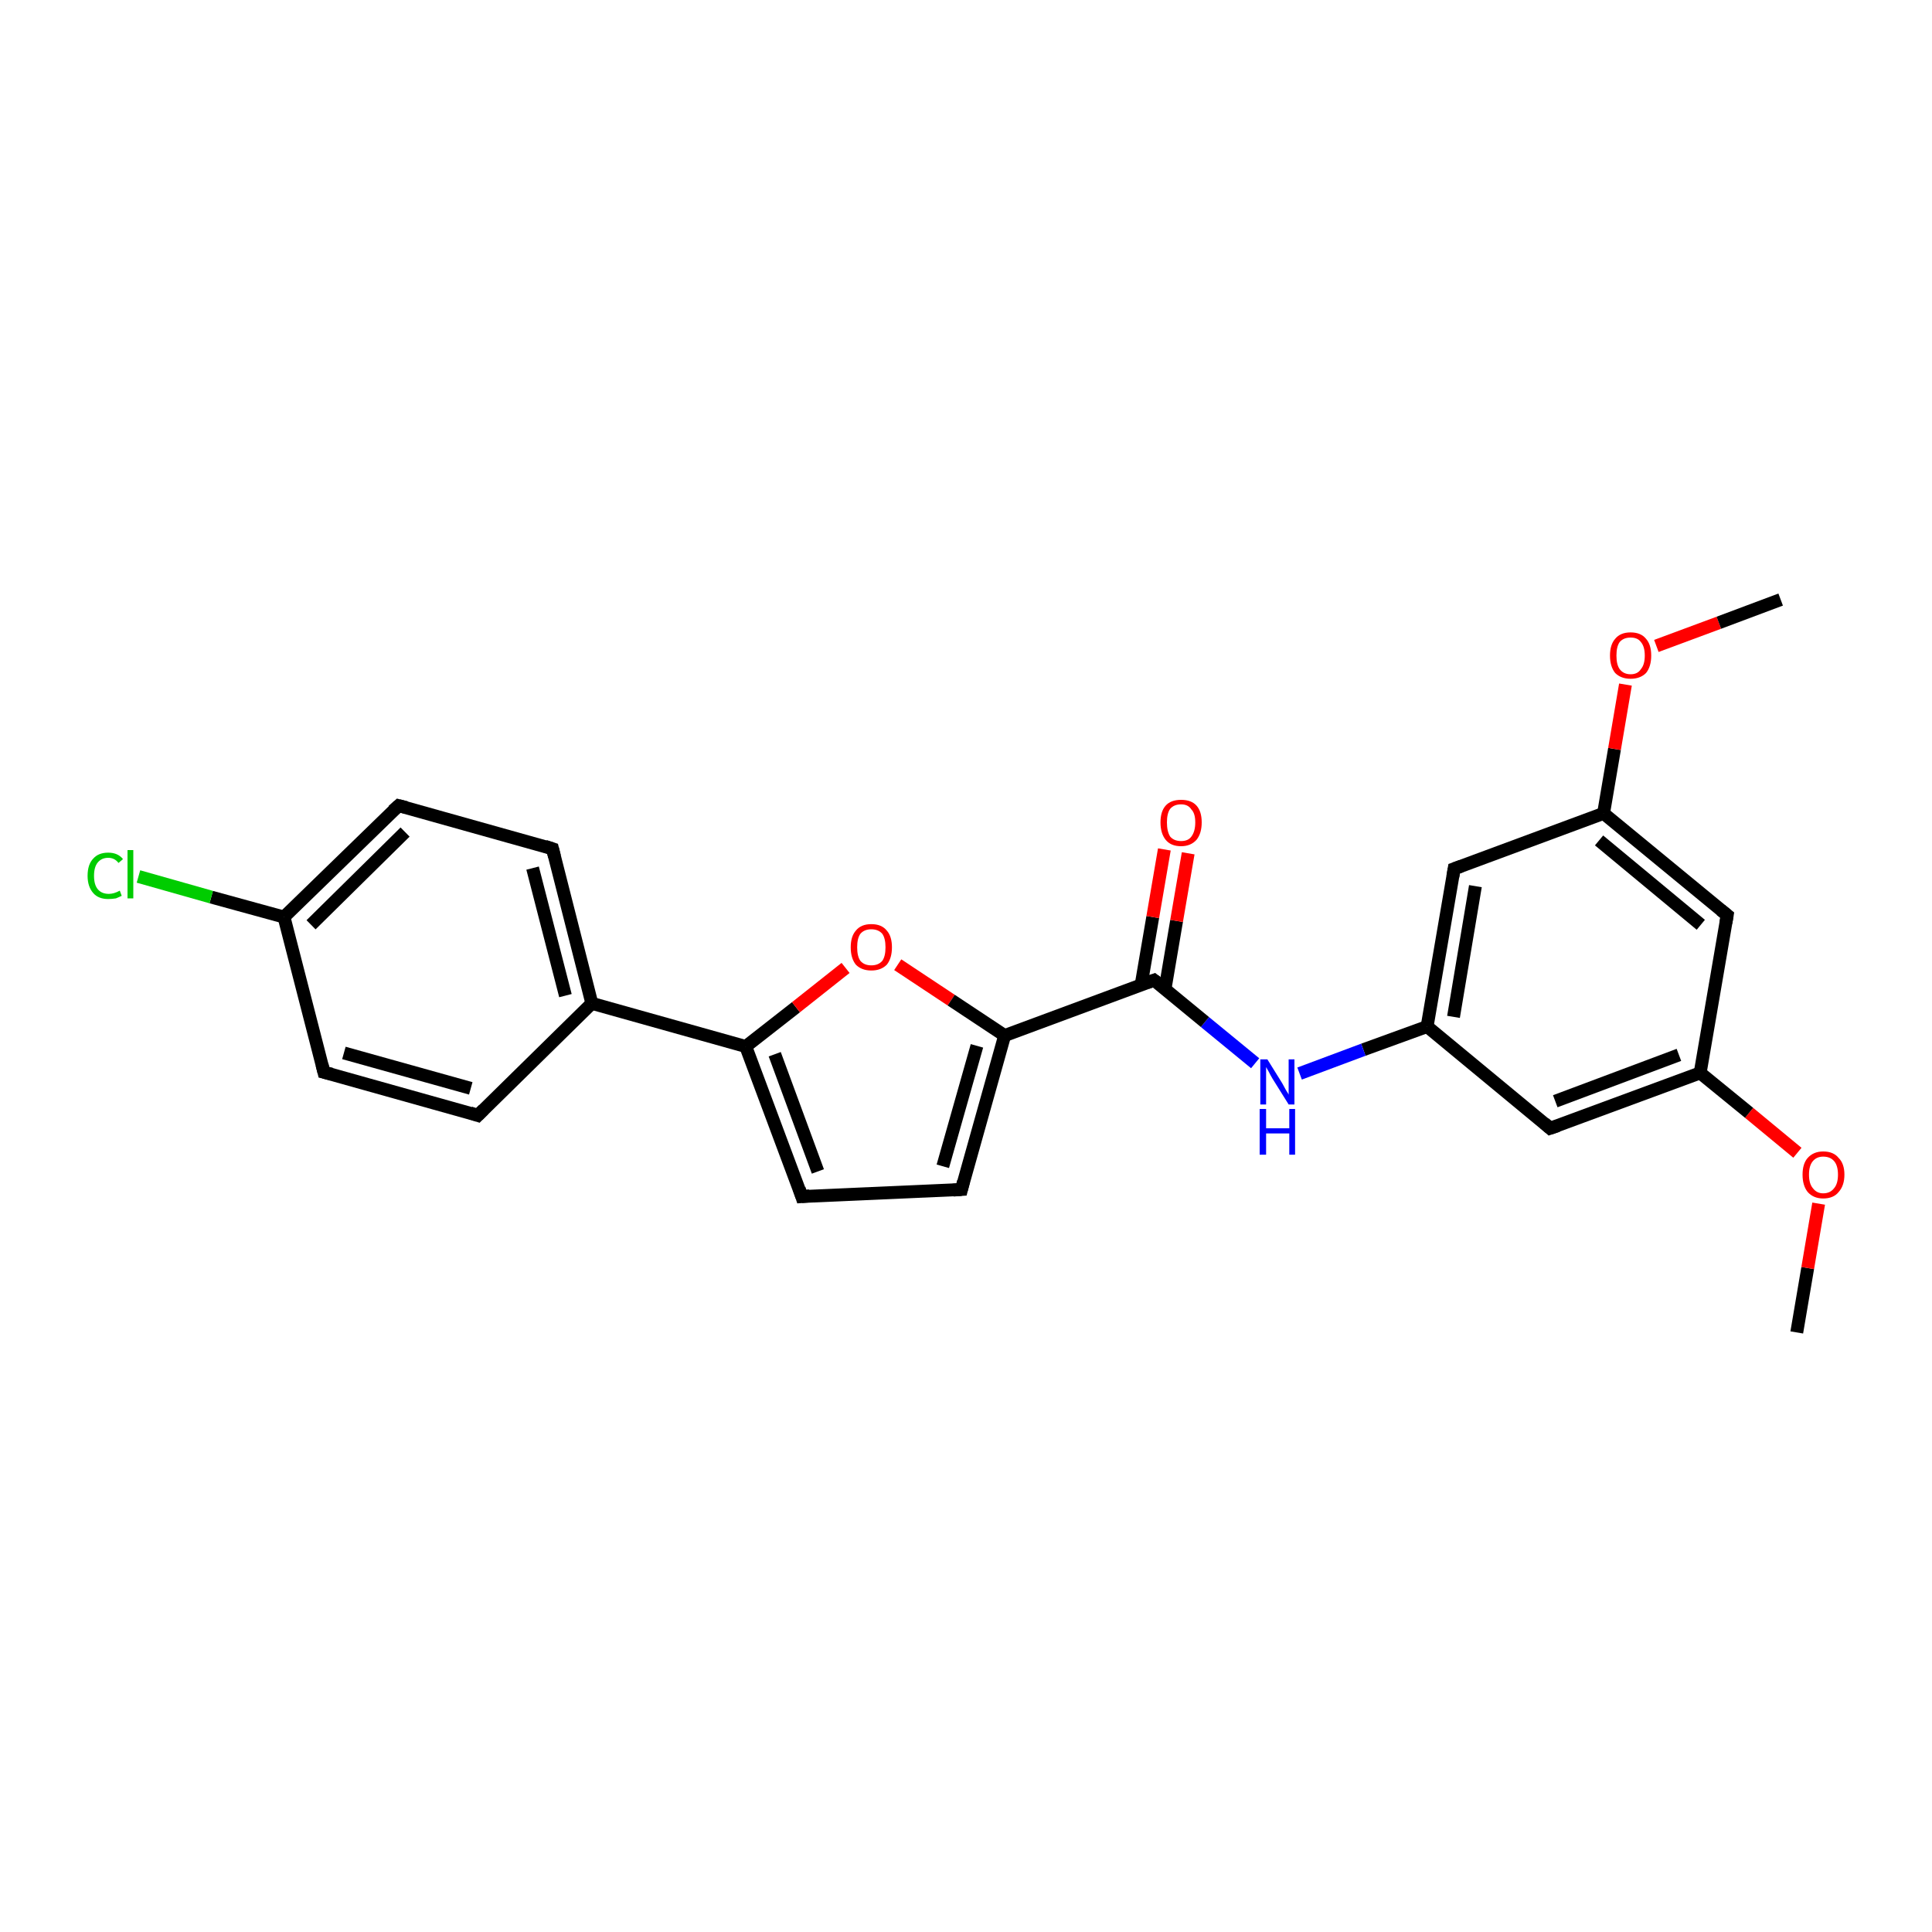 <?xml version='1.0' encoding='iso-8859-1'?>
<svg version='1.1' baseProfile='full'
              xmlns='http://www.w3.org/2000/svg'
                      xmlns:rdkit='http://www.rdkit.org/xml'
                      xmlns:xlink='http://www.w3.org/1999/xlink'
                  xml:space='preserve'
width='300px' height='300px' viewBox='0 0 300 300'>
<!-- END OF HEADER -->
<rect style='opacity:1.0;fill:#FFFFFF;stroke:none' width='300.0' height='300.0' x='0.0' y='0.0'> </rect>
<path class='bond-0 atom-0 atom-1' d='M 279.0,206.9 L 280.7,196.9' style='fill:none;fill-rule:evenodd;stroke:#000000;stroke-width:2.0px;stroke-linecap:butt;stroke-linejoin:miter;stroke-opacity:1' />
<path class='bond-0 atom-0 atom-1' d='M 280.7,196.9 L 282.4,186.9' style='fill:none;fill-rule:evenodd;stroke:#FF0000;stroke-width:2.0px;stroke-linecap:butt;stroke-linejoin:miter;stroke-opacity:1' />
<path class='bond-1 atom-1 atom-2' d='M 279.1,179.0 L 271.6,172.8' style='fill:none;fill-rule:evenodd;stroke:#FF0000;stroke-width:2.0px;stroke-linecap:butt;stroke-linejoin:miter;stroke-opacity:1' />
<path class='bond-1 atom-1 atom-2' d='M 271.6,172.8 L 264.0,166.6' style='fill:none;fill-rule:evenodd;stroke:#000000;stroke-width:2.0px;stroke-linecap:butt;stroke-linejoin:miter;stroke-opacity:1' />
<path class='bond-2 atom-2 atom-3' d='M 264.0,166.6 L 240.7,175.2' style='fill:none;fill-rule:evenodd;stroke:#000000;stroke-width:2.0px;stroke-linecap:butt;stroke-linejoin:miter;stroke-opacity:1' />
<path class='bond-2 atom-2 atom-3' d='M 260.7,163.8 L 241.5,171.0' style='fill:none;fill-rule:evenodd;stroke:#000000;stroke-width:2.0px;stroke-linecap:butt;stroke-linejoin:miter;stroke-opacity:1' />
<path class='bond-3 atom-3 atom-4' d='M 240.7,175.2 L 221.6,159.4' style='fill:none;fill-rule:evenodd;stroke:#000000;stroke-width:2.0px;stroke-linecap:butt;stroke-linejoin:miter;stroke-opacity:1' />
<path class='bond-4 atom-4 atom-5' d='M 221.6,159.4 L 211.7,163.0' style='fill:none;fill-rule:evenodd;stroke:#000000;stroke-width:2.0px;stroke-linecap:butt;stroke-linejoin:miter;stroke-opacity:1' />
<path class='bond-4 atom-4 atom-5' d='M 211.7,163.0 L 201.8,166.7' style='fill:none;fill-rule:evenodd;stroke:#0000FF;stroke-width:2.0px;stroke-linecap:butt;stroke-linejoin:miter;stroke-opacity:1' />
<path class='bond-5 atom-5 atom-6' d='M 194.9,165.1 L 187.1,158.7' style='fill:none;fill-rule:evenodd;stroke:#0000FF;stroke-width:2.0px;stroke-linecap:butt;stroke-linejoin:miter;stroke-opacity:1' />
<path class='bond-5 atom-5 atom-6' d='M 187.1,158.7 L 179.2,152.2' style='fill:none;fill-rule:evenodd;stroke:#000000;stroke-width:2.0px;stroke-linecap:butt;stroke-linejoin:miter;stroke-opacity:1' />
<path class='bond-6 atom-6 atom-7' d='M 180.9,153.6 L 182.7,143.0' style='fill:none;fill-rule:evenodd;stroke:#000000;stroke-width:2.0px;stroke-linecap:butt;stroke-linejoin:miter;stroke-opacity:1' />
<path class='bond-6 atom-6 atom-7' d='M 182.7,143.0 L 184.5,132.5' style='fill:none;fill-rule:evenodd;stroke:#FF0000;stroke-width:2.0px;stroke-linecap:butt;stroke-linejoin:miter;stroke-opacity:1' />
<path class='bond-6 atom-6 atom-7' d='M 177.2,152.9 L 179.0,142.4' style='fill:none;fill-rule:evenodd;stroke:#000000;stroke-width:2.0px;stroke-linecap:butt;stroke-linejoin:miter;stroke-opacity:1' />
<path class='bond-6 atom-6 atom-7' d='M 179.0,142.4 L 180.8,131.9' style='fill:none;fill-rule:evenodd;stroke:#FF0000;stroke-width:2.0px;stroke-linecap:butt;stroke-linejoin:miter;stroke-opacity:1' />
<path class='bond-7 atom-6 atom-8' d='M 179.2,152.2 L 156.0,160.8' style='fill:none;fill-rule:evenodd;stroke:#000000;stroke-width:2.0px;stroke-linecap:butt;stroke-linejoin:miter;stroke-opacity:1' />
<path class='bond-8 atom-8 atom-9' d='M 156.0,160.8 L 149.3,184.7' style='fill:none;fill-rule:evenodd;stroke:#000000;stroke-width:2.0px;stroke-linecap:butt;stroke-linejoin:miter;stroke-opacity:1' />
<path class='bond-8 atom-8 atom-9' d='M 151.7,162.4 L 146.4,181.1' style='fill:none;fill-rule:evenodd;stroke:#000000;stroke-width:2.0px;stroke-linecap:butt;stroke-linejoin:miter;stroke-opacity:1' />
<path class='bond-9 atom-9 atom-10' d='M 149.3,184.7 L 124.5,185.8' style='fill:none;fill-rule:evenodd;stroke:#000000;stroke-width:2.0px;stroke-linecap:butt;stroke-linejoin:miter;stroke-opacity:1' />
<path class='bond-10 atom-10 atom-11' d='M 124.5,185.8 L 115.8,162.5' style='fill:none;fill-rule:evenodd;stroke:#000000;stroke-width:2.0px;stroke-linecap:butt;stroke-linejoin:miter;stroke-opacity:1' />
<path class='bond-10 atom-10 atom-11' d='M 127.0,181.9 L 120.3,163.7' style='fill:none;fill-rule:evenodd;stroke:#000000;stroke-width:2.0px;stroke-linecap:butt;stroke-linejoin:miter;stroke-opacity:1' />
<path class='bond-11 atom-11 atom-12' d='M 115.8,162.5 L 123.6,156.4' style='fill:none;fill-rule:evenodd;stroke:#000000;stroke-width:2.0px;stroke-linecap:butt;stroke-linejoin:miter;stroke-opacity:1' />
<path class='bond-11 atom-11 atom-12' d='M 123.6,156.4 L 131.3,150.3' style='fill:none;fill-rule:evenodd;stroke:#FF0000;stroke-width:2.0px;stroke-linecap:butt;stroke-linejoin:miter;stroke-opacity:1' />
<path class='bond-12 atom-11 atom-13' d='M 115.8,162.5 L 91.9,155.8' style='fill:none;fill-rule:evenodd;stroke:#000000;stroke-width:2.0px;stroke-linecap:butt;stroke-linejoin:miter;stroke-opacity:1' />
<path class='bond-13 atom-13 atom-14' d='M 91.9,155.8 L 85.8,131.8' style='fill:none;fill-rule:evenodd;stroke:#000000;stroke-width:2.0px;stroke-linecap:butt;stroke-linejoin:miter;stroke-opacity:1' />
<path class='bond-13 atom-13 atom-14' d='M 87.8,154.6 L 82.7,134.8' style='fill:none;fill-rule:evenodd;stroke:#000000;stroke-width:2.0px;stroke-linecap:butt;stroke-linejoin:miter;stroke-opacity:1' />
<path class='bond-14 atom-14 atom-15' d='M 85.8,131.8 L 61.9,125.1' style='fill:none;fill-rule:evenodd;stroke:#000000;stroke-width:2.0px;stroke-linecap:butt;stroke-linejoin:miter;stroke-opacity:1' />
<path class='bond-15 atom-15 atom-16' d='M 61.9,125.1 L 44.1,142.4' style='fill:none;fill-rule:evenodd;stroke:#000000;stroke-width:2.0px;stroke-linecap:butt;stroke-linejoin:miter;stroke-opacity:1' />
<path class='bond-15 atom-15 atom-16' d='M 62.9,129.2 L 48.3,143.6' style='fill:none;fill-rule:evenodd;stroke:#000000;stroke-width:2.0px;stroke-linecap:butt;stroke-linejoin:miter;stroke-opacity:1' />
<path class='bond-16 atom-16 atom-17' d='M 44.1,142.4 L 32.8,139.3' style='fill:none;fill-rule:evenodd;stroke:#000000;stroke-width:2.0px;stroke-linecap:butt;stroke-linejoin:miter;stroke-opacity:1' />
<path class='bond-16 atom-16 atom-17' d='M 32.8,139.3 L 21.5,136.1' style='fill:none;fill-rule:evenodd;stroke:#00CC00;stroke-width:2.0px;stroke-linecap:butt;stroke-linejoin:miter;stroke-opacity:1' />
<path class='bond-17 atom-16 atom-18' d='M 44.1,142.4 L 50.3,166.5' style='fill:none;fill-rule:evenodd;stroke:#000000;stroke-width:2.0px;stroke-linecap:butt;stroke-linejoin:miter;stroke-opacity:1' />
<path class='bond-18 atom-18 atom-19' d='M 50.3,166.5 L 74.2,173.2' style='fill:none;fill-rule:evenodd;stroke:#000000;stroke-width:2.0px;stroke-linecap:butt;stroke-linejoin:miter;stroke-opacity:1' />
<path class='bond-18 atom-18 atom-19' d='M 53.4,163.5 L 73.1,169.0' style='fill:none;fill-rule:evenodd;stroke:#000000;stroke-width:2.0px;stroke-linecap:butt;stroke-linejoin:miter;stroke-opacity:1' />
<path class='bond-19 atom-4 atom-20' d='M 221.6,159.4 L 225.8,134.9' style='fill:none;fill-rule:evenodd;stroke:#000000;stroke-width:2.0px;stroke-linecap:butt;stroke-linejoin:miter;stroke-opacity:1' />
<path class='bond-19 atom-4 atom-20' d='M 225.7,157.9 L 229.1,137.6' style='fill:none;fill-rule:evenodd;stroke:#000000;stroke-width:2.0px;stroke-linecap:butt;stroke-linejoin:miter;stroke-opacity:1' />
<path class='bond-20 atom-20 atom-21' d='M 225.8,134.9 L 249.0,126.3' style='fill:none;fill-rule:evenodd;stroke:#000000;stroke-width:2.0px;stroke-linecap:butt;stroke-linejoin:miter;stroke-opacity:1' />
<path class='bond-21 atom-21 atom-22' d='M 249.0,126.3 L 250.7,116.3' style='fill:none;fill-rule:evenodd;stroke:#000000;stroke-width:2.0px;stroke-linecap:butt;stroke-linejoin:miter;stroke-opacity:1' />
<path class='bond-21 atom-21 atom-22' d='M 250.7,116.3 L 252.4,106.3' style='fill:none;fill-rule:evenodd;stroke:#FF0000;stroke-width:2.0px;stroke-linecap:butt;stroke-linejoin:miter;stroke-opacity:1' />
<path class='bond-22 atom-22 atom-23' d='M 257.2,100.3 L 266.9,96.7' style='fill:none;fill-rule:evenodd;stroke:#FF0000;stroke-width:2.0px;stroke-linecap:butt;stroke-linejoin:miter;stroke-opacity:1' />
<path class='bond-22 atom-22 atom-23' d='M 266.9,96.7 L 276.5,93.1' style='fill:none;fill-rule:evenodd;stroke:#000000;stroke-width:2.0px;stroke-linecap:butt;stroke-linejoin:miter;stroke-opacity:1' />
<path class='bond-23 atom-21 atom-24' d='M 249.0,126.3 L 268.2,142.1' style='fill:none;fill-rule:evenodd;stroke:#000000;stroke-width:2.0px;stroke-linecap:butt;stroke-linejoin:miter;stroke-opacity:1' />
<path class='bond-23 atom-21 atom-24' d='M 248.3,130.5 L 264.1,143.6' style='fill:none;fill-rule:evenodd;stroke:#000000;stroke-width:2.0px;stroke-linecap:butt;stroke-linejoin:miter;stroke-opacity:1' />
<path class='bond-24 atom-24 atom-2' d='M 268.2,142.1 L 264.0,166.6' style='fill:none;fill-rule:evenodd;stroke:#000000;stroke-width:2.0px;stroke-linecap:butt;stroke-linejoin:miter;stroke-opacity:1' />
<path class='bond-25 atom-12 atom-8' d='M 139.4,149.8 L 147.7,155.3' style='fill:none;fill-rule:evenodd;stroke:#FF0000;stroke-width:2.0px;stroke-linecap:butt;stroke-linejoin:miter;stroke-opacity:1' />
<path class='bond-25 atom-12 atom-8' d='M 147.7,155.3 L 156.0,160.8' style='fill:none;fill-rule:evenodd;stroke:#000000;stroke-width:2.0px;stroke-linecap:butt;stroke-linejoin:miter;stroke-opacity:1' />
<path class='bond-26 atom-19 atom-13' d='M 74.2,173.2 L 91.9,155.8' style='fill:none;fill-rule:evenodd;stroke:#000000;stroke-width:2.0px;stroke-linecap:butt;stroke-linejoin:miter;stroke-opacity:1' />
<path d='M 241.9,174.8 L 240.7,175.2 L 239.8,174.4' style='fill:none;stroke:#000000;stroke-width:2.0px;stroke-linecap:butt;stroke-linejoin:miter;stroke-opacity:1;' />
<path d='M 179.6,152.5 L 179.2,152.2 L 178.1,152.6' style='fill:none;stroke:#000000;stroke-width:2.0px;stroke-linecap:butt;stroke-linejoin:miter;stroke-opacity:1;' />
<path d='M 149.6,183.5 L 149.3,184.7 L 148.0,184.8' style='fill:none;stroke:#000000;stroke-width:2.0px;stroke-linecap:butt;stroke-linejoin:miter;stroke-opacity:1;' />
<path d='M 125.7,185.7 L 124.5,185.8 L 124.1,184.6' style='fill:none;stroke:#000000;stroke-width:2.0px;stroke-linecap:butt;stroke-linejoin:miter;stroke-opacity:1;' />
<path d='M 86.1,133.0 L 85.8,131.8 L 84.6,131.4' style='fill:none;stroke:#000000;stroke-width:2.0px;stroke-linecap:butt;stroke-linejoin:miter;stroke-opacity:1;' />
<path d='M 63.1,125.4 L 61.9,125.1 L 61.0,125.9' style='fill:none;stroke:#000000;stroke-width:2.0px;stroke-linecap:butt;stroke-linejoin:miter;stroke-opacity:1;' />
<path d='M 50.0,165.3 L 50.3,166.5 L 51.5,166.8' style='fill:none;stroke:#000000;stroke-width:2.0px;stroke-linecap:butt;stroke-linejoin:miter;stroke-opacity:1;' />
<path d='M 73.0,172.8 L 74.2,173.2 L 75.1,172.3' style='fill:none;stroke:#000000;stroke-width:2.0px;stroke-linecap:butt;stroke-linejoin:miter;stroke-opacity:1;' />
<path d='M 225.6,136.1 L 225.8,134.9 L 226.9,134.5' style='fill:none;stroke:#000000;stroke-width:2.0px;stroke-linecap:butt;stroke-linejoin:miter;stroke-opacity:1;' />
<path d='M 267.2,141.3 L 268.2,142.1 L 268.0,143.3' style='fill:none;stroke:#000000;stroke-width:2.0px;stroke-linecap:butt;stroke-linejoin:miter;stroke-opacity:1;' />
<path class='atom-1' d='M 279.9 182.4
Q 279.9 180.7, 280.7 179.8
Q 281.6 178.8, 283.1 178.8
Q 284.7 178.8, 285.5 179.8
Q 286.4 180.7, 286.4 182.4
Q 286.4 184.1, 285.5 185.1
Q 284.7 186.1, 283.1 186.1
Q 281.6 186.1, 280.7 185.1
Q 279.9 184.1, 279.9 182.4
M 283.1 185.3
Q 284.2 185.3, 284.8 184.5
Q 285.4 183.8, 285.4 182.4
Q 285.4 181.0, 284.8 180.3
Q 284.2 179.6, 283.1 179.6
Q 282.1 179.6, 281.5 180.3
Q 280.9 181.0, 280.9 182.4
Q 280.9 183.8, 281.5 184.5
Q 282.1 185.3, 283.1 185.3
' fill='#FF0000'/>
<path class='atom-5' d='M 196.8 164.5
L 199.1 168.2
Q 199.3 168.6, 199.7 169.3
Q 200.1 169.9, 200.1 170.0
L 200.1 164.5
L 201.0 164.5
L 201.0 171.5
L 200.1 171.5
L 197.6 167.5
Q 197.3 167.0, 197.0 166.4
Q 196.7 165.9, 196.6 165.7
L 196.6 171.5
L 195.7 171.5
L 195.7 164.5
L 196.8 164.5
' fill='#0000FF'/>
<path class='atom-5' d='M 195.6 172.2
L 196.6 172.2
L 196.6 175.2
L 200.2 175.2
L 200.2 172.2
L 201.1 172.2
L 201.1 179.3
L 200.2 179.3
L 200.2 176.0
L 196.6 176.0
L 196.6 179.3
L 195.6 179.3
L 195.6 172.2
' fill='#0000FF'/>
<path class='atom-7' d='M 180.2 127.7
Q 180.2 126.0, 181.0 125.1
Q 181.8 124.2, 183.4 124.2
Q 185.0 124.2, 185.8 125.1
Q 186.6 126.0, 186.6 127.7
Q 186.6 129.4, 185.8 130.4
Q 184.9 131.4, 183.4 131.4
Q 181.8 131.4, 181.0 130.4
Q 180.2 129.4, 180.2 127.7
M 183.4 130.6
Q 184.5 130.6, 185.0 129.9
Q 185.6 129.1, 185.6 127.7
Q 185.6 126.3, 185.0 125.7
Q 184.5 124.9, 183.4 124.9
Q 182.3 124.9, 181.7 125.6
Q 181.2 126.3, 181.2 127.7
Q 181.2 129.1, 181.7 129.9
Q 182.3 130.6, 183.4 130.6
' fill='#FF0000'/>
<path class='atom-12' d='M 132.1 147.1
Q 132.1 145.4, 132.9 144.5
Q 133.7 143.5, 135.3 143.5
Q 136.9 143.5, 137.7 144.5
Q 138.5 145.4, 138.5 147.1
Q 138.5 148.8, 137.7 149.8
Q 136.8 150.7, 135.3 150.7
Q 133.8 150.7, 132.9 149.8
Q 132.1 148.8, 132.1 147.1
M 135.3 149.9
Q 136.4 149.9, 137.0 149.2
Q 137.5 148.5, 137.5 147.1
Q 137.5 145.7, 137.0 145.0
Q 136.4 144.3, 135.3 144.3
Q 134.2 144.3, 133.6 145.0
Q 133.1 145.7, 133.1 147.1
Q 133.1 148.5, 133.6 149.2
Q 134.2 149.9, 135.3 149.9
' fill='#FF0000'/>
<path class='atom-17' d='M 13.6 136.0
Q 13.6 134.2, 14.5 133.3
Q 15.3 132.4, 16.8 132.4
Q 18.3 132.4, 19.1 133.4
L 18.4 134.0
Q 17.8 133.2, 16.8 133.2
Q 15.8 133.2, 15.2 133.9
Q 14.6 134.6, 14.6 136.0
Q 14.6 137.4, 15.2 138.1
Q 15.8 138.8, 16.9 138.8
Q 17.7 138.8, 18.6 138.3
L 18.9 139.1
Q 18.5 139.3, 18.0 139.5
Q 17.4 139.6, 16.8 139.6
Q 15.3 139.6, 14.5 138.7
Q 13.6 137.7, 13.6 136.0
' fill='#00CC00'/>
<path class='atom-17' d='M 19.8 132.0
L 20.7 132.0
L 20.7 139.5
L 19.8 139.5
L 19.8 132.0
' fill='#00CC00'/>
<path class='atom-22' d='M 250.0 101.8
Q 250.0 100.1, 250.8 99.2
Q 251.6 98.2, 253.2 98.2
Q 254.8 98.2, 255.6 99.2
Q 256.4 100.1, 256.4 101.8
Q 256.4 103.5, 255.6 104.5
Q 254.7 105.4, 253.2 105.4
Q 251.7 105.4, 250.8 104.5
Q 250.0 103.5, 250.0 101.8
M 253.2 104.7
Q 254.3 104.7, 254.8 103.9
Q 255.4 103.2, 255.4 101.8
Q 255.4 100.4, 254.8 99.7
Q 254.3 99.0, 253.2 99.0
Q 252.1 99.0, 251.5 99.7
Q 251.0 100.4, 251.0 101.8
Q 251.0 103.2, 251.5 103.9
Q 252.1 104.7, 253.2 104.7
' fill='#FF0000'/>
</svg>
